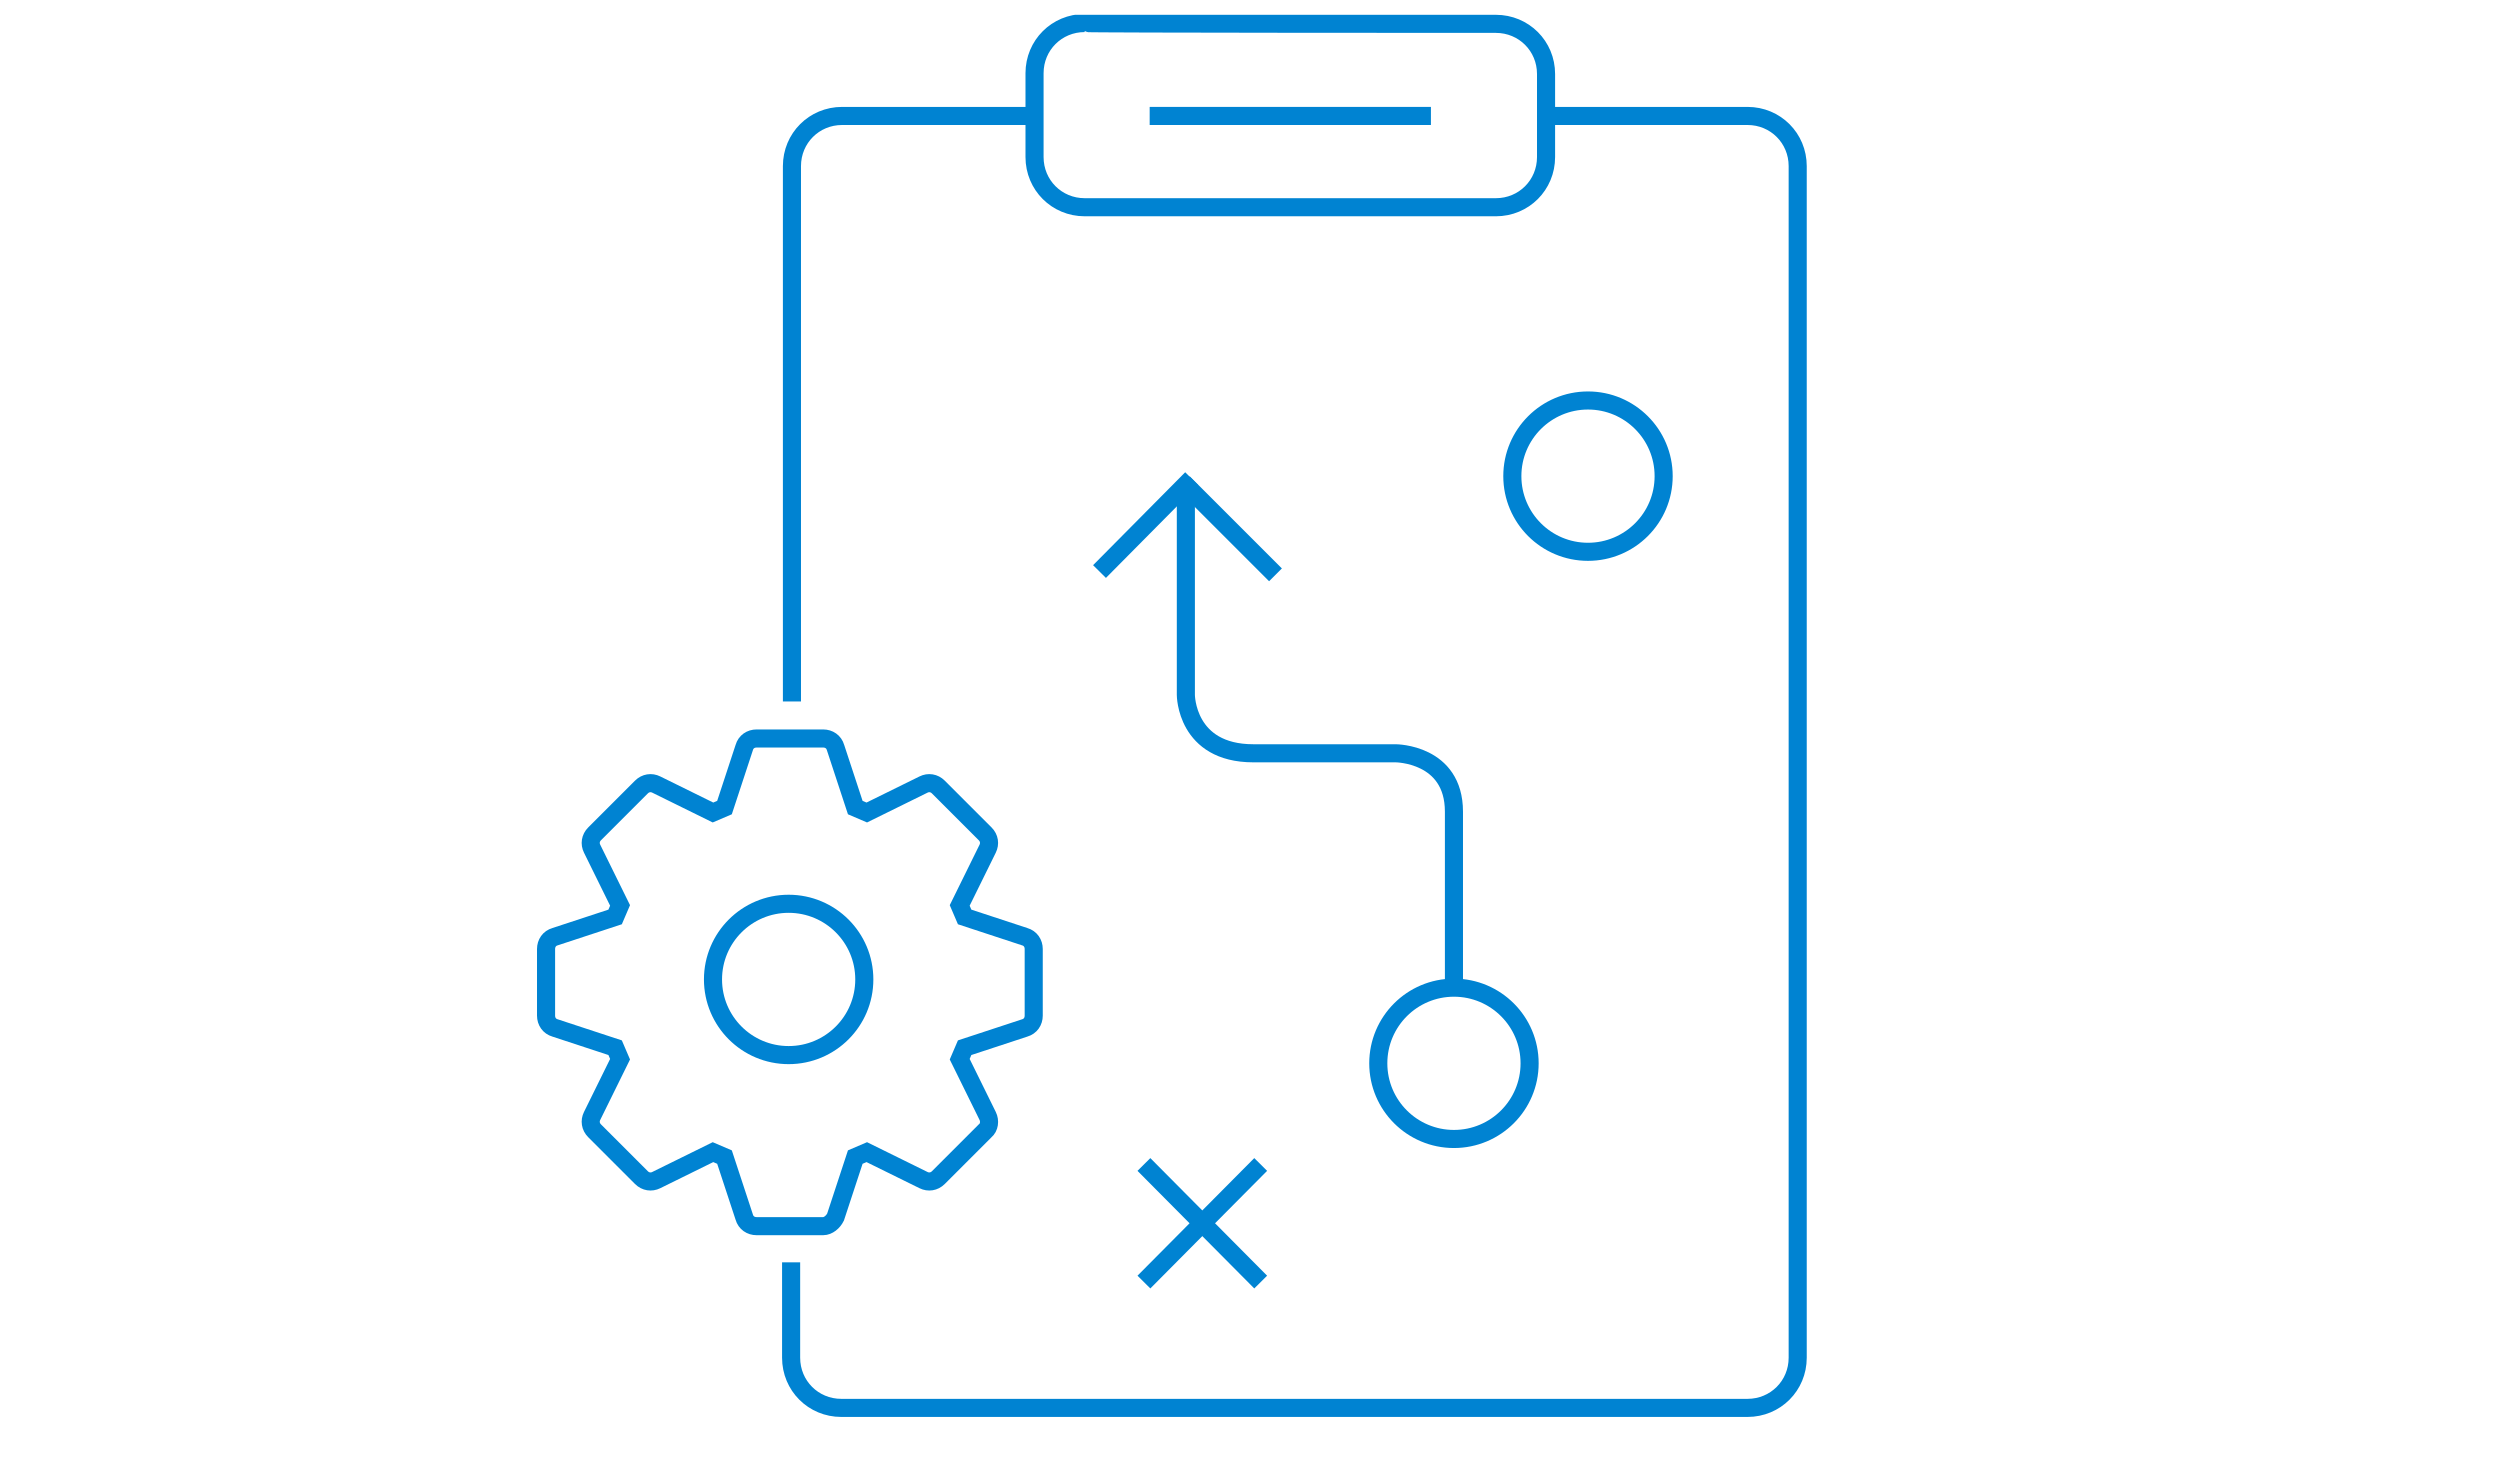 <?xml version="1.0" encoding="utf-8"?>
<!-- Generator: Adobe Illustrator 26.1.0, SVG Export Plug-In . SVG Version: 6.00 Build 0)  -->
<svg version="1.1" id="Ebene_1" xmlns="http://www.w3.org/2000/svg" xmlns:xlink="http://www.w3.org/1999/xlink" x="0px" y="0px"
	 width="304px" height="180px" viewBox="0 0 304 180" style="enable-background:new 0 0 304 180;" xml:space="preserve">
<style type="text/css">
	.st0{clip-path:url(#SVGID_00000023988645097842861680000008070119737423453349_);}
	
		.st1{clip-path:url(#SVGID_00000033361511955352713730000015199141994247897482_);fill:none;stroke:#0083D2;stroke-width:2.2;stroke-miterlimit:10;}
	.st2{clip-path:url(#SVGID_00000167375055910371850830000011239473930833601922_);fill:none;stroke:#0083D2;stroke-width:2.2;}
	.st3{clip-path:url(#SVGID_00000031906988492739336400000009854619885111226776_);fill:none;stroke:#0083D2;stroke-width:2.2;}
	.st4{clip-path:url(#SVGID_00000067926173843760572510000012784712069195318939_);fill:none;stroke:#0083D2;stroke-width:2.2;}
	.st5{clip-path:url(#SVGID_00000024705998148421203500000014637204149819138991_);fill:none;stroke:#0083D2;stroke-width:2.2;}
	.st6{clip-path:url(#SVGID_00000031900261064872583560000003652102830357181115_);fill:none;stroke:#0083D2;stroke-width:2.2;}
	.st7{clip-path:url(#SVGID_00000028296480730025836340000003875193634878339500_);fill:none;stroke:#0083D2;stroke-width:2.2;}
	.st8{clip-path:url(#SVGID_00000096765937030341917510000004781097651178498945_);fill:none;stroke:#0083D2;stroke-width:2.2;}
	.st9{clip-path:url(#SVGID_00000042695456056047148620000003707222390991482285_);}
	.st10{clip-path:url(#SVGID_00000160895400536695243100000015105936502313237147_);fill:none;stroke:#0083D2;stroke-width:2.2;}
	.st11{clip-path:url(#SVGID_00000111159386645724446860000011013305297803061672_);fill:none;stroke:#0083D2;stroke-width:2.2;}
	.st12{clip-path:url(#SVGID_00000021077121734683383150000009760807744385953451_);fill:none;stroke:#0083D2;stroke-width:2.2;}
	.st13{clip-path:url(#SVGID_00000088118849809173178300000013355290046549413037_);}
	.st14{clip-path:url(#SVGID_00000132051262607301863860000003477120366186673568_);fill:none;stroke:#0083D2;stroke-width:2.2;}
	.st15{clip-path:url(#SVGID_00000078760638284828076120000013390161755942623362_);fill:none;stroke:#0083D2;stroke-width:2.2;}
	.st16{clip-path:url(#SVGID_00000022519264036586461390000012898238394388841601_);fill:none;stroke:#0083D2;stroke-width:2.2;}
</style>
<g>
	<g>
		<g>
			<defs>
				<rect id="SVGID_1_" x="65.3" y="1.8" width="154.4" height="170.5"/>
			</defs>
			<clipPath id="SVGID_00000181799176166116259220000006933388051174776489_">
				<use xlink:href="#SVGID_1_"  style="overflow:visible;"/>
			</clipPath>
			<g style="clip-path:url(#SVGID_00000181799176166116259220000006933388051174776489_);">
				<g>
					<g>
						<defs>
							<rect id="SVGID_00000128487488227052947940000004284196442406864298_" x="65.3" y="1.8" width="154.4" height="170.5"/>
						</defs>
						<clipPath id="SVGID_00000106841643013564268230000002681252484519286443_">
							<use xlink:href="#SVGID_00000128487488227052947940000004284196442406864298_"  style="overflow:visible;"/>
						</clipPath>
						
							<path style="clip-path:url(#SVGID_00000106841643013564268230000002681252484519286443_);fill:none;stroke:#0083D2;stroke-width:2.2;stroke-miterlimit:10;" d="
							M100.1,149.1H92c-0.7,0-1.3-0.4-1.5-1.1l-2.4-7.3l-1.4-0.6l-6.9,3.4c-0.6,0.3-1.3,0.2-1.8-0.3l-5.7-5.7
							c-0.5-0.5-0.6-1.2-0.3-1.8l3.4-6.9l-0.6-1.4l-7.3-2.4c-0.7-0.2-1.1-0.8-1.1-1.5v-8.1c0-0.7,0.4-1.3,1.1-1.5l7.3-2.4l0.6-1.4
							l-3.4-6.9c-0.3-0.6-0.2-1.3,0.3-1.8l5.7-5.7c0.5-0.5,1.2-0.6,1.8-0.3l6.9,3.4l1.4-0.6l2.4-7.3c0.2-0.7,0.8-1.1,1.5-1.1h8.1
							c0.7,0,1.3,0.4,1.5,1.1l2.4,7.3l1.4,0.6l6.9-3.4c0.6-0.3,1.3-0.2,1.8,0.3l5.7,5.7c0.5,0.5,0.6,1.2,0.3,1.8l-3.4,6.9l0.6,1.4
							l7.3,2.4c0.7,0.2,1.1,0.8,1.1,1.5v8.1c0,0.7-0.4,1.3-1.1,1.5l-7.3,2.4l-0.6,1.4l3.4,6.9c0.3,0.6,0.2,1.4-0.3,1.8l-5.7,5.7
							c-0.5,0.5-1.2,0.6-1.8,0.3l-6.9-3.4l-1.4,0.6l-2.4,7.3C101.3,148.6,100.7,149.1,100.1,149.1z"/>
					</g>
				</g>
				<g>
					<g>
						<defs>
							<rect id="SVGID_00000033338847642875179180000001417730044163988889_" x="65.3" y="1.8" width="154.4" height="170.5"/>
						</defs>
						<clipPath id="SVGID_00000098909854340170253050000015872767827684912786_">
							<use xlink:href="#SVGID_00000033338847642875179180000001417730044163988889_"  style="overflow:visible;"/>
						</clipPath>
						
							<path style="clip-path:url(#SVGID_00000098909854340170253050000015872767827684912786_);fill:none;stroke:#0083D2;stroke-width:2.2;" d="
							M131.9,2.8c-3.4,0-6.1,2.7-6.1,6.1v10.2c0,3.4,2.7,6.1,6.1,6.1h50c3.4,0,6.1-2.7,6.1-6.1V9c0-3.4-2.7-6.1-6.1-6.1
							C181.9,2.9,131.9,2.9,131.9,2.8z"/>
					</g>
				</g>
				<g>
					<g>
						<defs>
							<rect id="SVGID_00000158016327813473229410000002394048703239242929_" x="65.3" y="1.8" width="154.4" height="170.5"/>
						</defs>
						<clipPath id="SVGID_00000051363788266020586730000002862969901818620304_">
							<use xlink:href="#SVGID_00000158016327813473229410000002394048703239242929_"  style="overflow:visible;"/>
						</clipPath>
						
							<path style="clip-path:url(#SVGID_00000051363788266020586730000002862969901818620304_);fill:none;stroke:#0083D2;stroke-width:2.2;" d="
							M125.8,14.1h-23.4c-3.4,0-6.1,2.7-6.1,6.1v65.1"/>
					</g>
				</g>
			</g>
		</g>
	</g>
	<g>
		<g>
			<defs>
				<rect id="SVGID_00000119117312995538004680000002484287331743398299_" x="65.3" y="1.8" width="154.4" height="170.5"/>
			</defs>
			<clipPath id="SVGID_00000083810533587120939270000010836680829162912430_">
				<use xlink:href="#SVGID_00000119117312995538004680000002484287331743398299_"  style="overflow:visible;"/>
			</clipPath>
			
				<line style="clip-path:url(#SVGID_00000083810533587120939270000010836680829162912430_);fill:none;stroke:#0083D2;stroke-width:2.2;" x1="174" y1="14.1" x2="139.8" y2="14.1"/>
		</g>
	</g>
	<g>
		<g>
			<defs>
				<rect id="SVGID_00000046320391377954818410000008893951726761441468_" x="65.3" y="1.8" width="154.4" height="170.5"/>
			</defs>
			<clipPath id="SVGID_00000006667149310234917590000005821353991775429527_">
				<use xlink:href="#SVGID_00000046320391377954818410000008893951726761441468_"  style="overflow:visible;"/>
			</clipPath>
		</g>
	</g>
	<g>
		<g>
			<defs>
				<rect id="SVGID_00000115516666207796988590000005810280775666178206_" x="65.3" y="1.8" width="154.4" height="170.5"/>
			</defs>
			<clipPath id="SVGID_00000112628947534231214360000015292727373275182749_">
				<use xlink:href="#SVGID_00000115516666207796988590000005810280775666178206_"  style="overflow:visible;"/>
			</clipPath>
			
				<line style="clip-path:url(#SVGID_00000112628947534231214360000015292727373275182749_);fill:none;stroke:#0083D2;stroke-width:2.2;" x1="153.3" y1="141.6" x2="139.1" y2="155.9"/>
		</g>
	</g>
	<g>
		<g>
			<defs>
				<rect id="SVGID_00000110441523633199427080000016670290249953057453_" x="65.3" y="1.8" width="154.4" height="170.5"/>
			</defs>
			<clipPath id="SVGID_00000116916481802142231990000008777920097007397269_">
				<use xlink:href="#SVGID_00000110441523633199427080000016670290249953057453_"  style="overflow:visible;"/>
			</clipPath>
		</g>
	</g>
	<g>
		<g>
			<defs>
				<rect id="SVGID_00000166653201466390469020000012251946024855356564_" x="65.3" y="1.8" width="154.4" height="170.5"/>
			</defs>
			<clipPath id="SVGID_00000096738993750078804390000007402621754630676411_">
				<use xlink:href="#SVGID_00000166653201466390469020000012251946024855356564_"  style="overflow:visible;"/>
			</clipPath>
			
				<line style="clip-path:url(#SVGID_00000096738993750078804390000007402621754630676411_);fill:none;stroke:#0083D2;stroke-width:2.2;" x1="144.9" y1="58.2" x2="133.7" y2="69.5"/>
		</g>
	</g>
	<g>
		<g>
			<defs>
				<rect id="SVGID_00000049900808737207122510000006730915998260247435_" x="65.3" y="1.8" width="154.4" height="170.5"/>
			</defs>
			<clipPath id="SVGID_00000180343283130788047230000009769766346899852980_">
				<use xlink:href="#SVGID_00000049900808737207122510000006730915998260247435_"  style="overflow:visible;"/>
			</clipPath>
		</g>
	</g>
	<g>
		<g>
			<defs>
				<rect id="SVGID_00000143593005973154410900000000075399947152573110_" x="65.3" y="1.8" width="154.4" height="170.5"/>
			</defs>
			<clipPath id="SVGID_00000039848951804994983640000018315302729088257432_">
				<use xlink:href="#SVGID_00000143593005973154410900000000075399947152573110_"  style="overflow:visible;"/>
			</clipPath>
			
				<line style="clip-path:url(#SVGID_00000039848951804994983640000018315302729088257432_);fill:none;stroke:#0083D2;stroke-width:2.2;" x1="143.9" y1="58.7" x2="155.1" y2="69.9"/>
		</g>
	</g>
	<g>
		<g>
			<defs>
				<rect id="SVGID_00000072246552452598033490000017786985315664897455_" x="65.3" y="1.8" width="154.4" height="170.5"/>
			</defs>
			<clipPath id="SVGID_00000150825341877403503600000001225410406064562594_">
				<use xlink:href="#SVGID_00000072246552452598033490000017786985315664897455_"  style="overflow:visible;"/>
			</clipPath>
		</g>
	</g>
	<g>
		<g>
			<defs>
				<rect id="SVGID_00000129896807871193108010000010217503633541130633_" x="65.3" y="1.8" width="154.4" height="170.5"/>
			</defs>
			<clipPath id="SVGID_00000182512564919842925520000017845641392821128123_">
				<use xlink:href="#SVGID_00000129896807871193108010000010217503633541130633_"  style="overflow:visible;"/>
			</clipPath>
			
				<line style="clip-path:url(#SVGID_00000182512564919842925520000017845641392821128123_);fill:none;stroke:#0083D2;stroke-width:2.2;" x1="139.1" y1="141.6" x2="153.3" y2="155.9"/>
		</g>
	</g>
	<g>
		<g>
			<defs>
				<rect id="SVGID_00000005263594752483984760000014428057331570001817_" x="65.3" y="1.8" width="154.4" height="170.5"/>
			</defs>
			<clipPath id="SVGID_00000119810978478621027560000001977082470775577777_">
				<use xlink:href="#SVGID_00000005263594752483984760000014428057331570001817_"  style="overflow:visible;"/>
			</clipPath>
			<g style="clip-path:url(#SVGID_00000119810978478621027560000001977082470775577777_);">
				<g>
					<g>
						<defs>
							<rect id="SVGID_00000039813832065474955510000010608408653343560639_" x="65.3" y="1.8" width="154.4" height="170.5"/>
						</defs>
						<clipPath id="SVGID_00000127042042929151756740000015489854605416191621_">
							<use xlink:href="#SVGID_00000039813832065474955510000010608408653343560639_"  style="overflow:visible;"/>
						</clipPath>
						
							<circle style="clip-path:url(#SVGID_00000127042042929151756740000015489854605416191621_);fill:none;stroke:#0083D2;stroke-width:2.2;" cx="176.8" cy="129.3" r="9.2"/>
					</g>
				</g>
				<g>
					<g>
						<defs>
							<rect id="SVGID_00000044881403001146962820000011946842397247603105_" x="65.3" y="1.8" width="154.4" height="170.5"/>
						</defs>
						<clipPath id="SVGID_00000132809986062005129530000013259743811641335722_">
							<use xlink:href="#SVGID_00000044881403001146962820000011946842397247603105_"  style="overflow:visible;"/>
						</clipPath>
						
							<circle style="clip-path:url(#SVGID_00000132809986062005129530000013259743811641335722_);fill:none;stroke:#0083D2;stroke-width:2.2;" cx="95.9" cy="119.1" r="9.2"/>
					</g>
				</g>
				<g>
					<g>
						<defs>
							<rect id="SVGID_00000181798719381760674130000005905761808697138105_" x="65.3" y="1.8" width="154.4" height="170.5"/>
						</defs>
						<clipPath id="SVGID_00000150782560353443316180000008987120785466843558_">
							<use xlink:href="#SVGID_00000181798719381760674130000005905761808697138105_"  style="overflow:visible;"/>
						</clipPath>
						
							<circle style="clip-path:url(#SVGID_00000150782560353443316180000008987120785466843558_);fill:none;stroke:#0083D2;stroke-width:2.2;" cx="193.1" cy="57.9" r="9.2"/>
					</g>
				</g>
				<g>
					<g>
						<defs>
							<rect id="SVGID_00000147183008461384298740000000002973346225880469_" x="65.3" y="1.8" width="154.4" height="170.5"/>
						</defs>
						<clipPath id="SVGID_00000065043055471359151610000014414424987172930493_">
							<use xlink:href="#SVGID_00000147183008461384298740000000002973346225880469_"  style="overflow:visible;"/>
						</clipPath>
						<g style="clip-path:url(#SVGID_00000065043055471359151610000014414424987172930493_);">
							<g>
								<g>
									<g>
										<defs>
											<rect id="SVGID_00000066483104535943225750000002040182602540034704_" x="135.2" y="54" width="18" height="8"/>
										</defs>
										<clipPath id="SVGID_00000132056262927189510310000007620242279379798929_">
											<use xlink:href="#SVGID_00000066483104535943225750000002040182602540034704_"  style="overflow:visible;"/>
										</clipPath>
										
											<path style="clip-path:url(#SVGID_00000132056262927189510310000007620242279379798929_);fill:none;stroke:#0083D2;stroke-width:2.2;" d="
											M144.2,61"/>
									</g>
								</g>
							</g>
						</g>
					</g>
				</g>
				<g>
					<g>
						<defs>
							<rect id="SVGID_00000003083538046663236430000008940271673060625047_" x="65.3" y="1.8" width="154.4" height="170.5"/>
						</defs>
						<clipPath id="SVGID_00000102504439058935248550000015538022081252481444_">
							<use xlink:href="#SVGID_00000003083538046663236430000008940271673060625047_"  style="overflow:visible;"/>
						</clipPath>
						
							<path style="clip-path:url(#SVGID_00000102504439058935248550000015538022081252481444_);fill:none;stroke:#0083D2;stroke-width:2.2;" d="
							M144.2,60v24.5c0,0,0,7.1,8.2,7.1h17.3c0,0,7.1,0,7.1,7.1v21.4"/>
					</g>
				</g>
				<g>
					<g>
						<defs>
							<rect id="SVGID_00000087398772411622350190000010999367054721789312_" x="65.3" y="1.8" width="154.4" height="170.5"/>
						</defs>
						<clipPath id="SVGID_00000018948831419329118180000003589417572922580613_">
							<use xlink:href="#SVGID_00000087398772411622350190000010999367054721789312_"  style="overflow:visible;"/>
						</clipPath>
						
							<path style="clip-path:url(#SVGID_00000018948831419329118180000003589417572922580613_);fill:none;stroke:#0083D2;stroke-width:2.2;" d="
							M96.2,153.5v11.6c0,3.4,2.7,6.1,6.1,6.1h110.2c3.4,0,6.1-2.7,6.1-6.1V20.2c0-3.4-2.7-6.1-6.1-6.1h-24.4"/>
					</g>
				</g>
			</g>
		</g>
	</g>
</g>
</svg>
